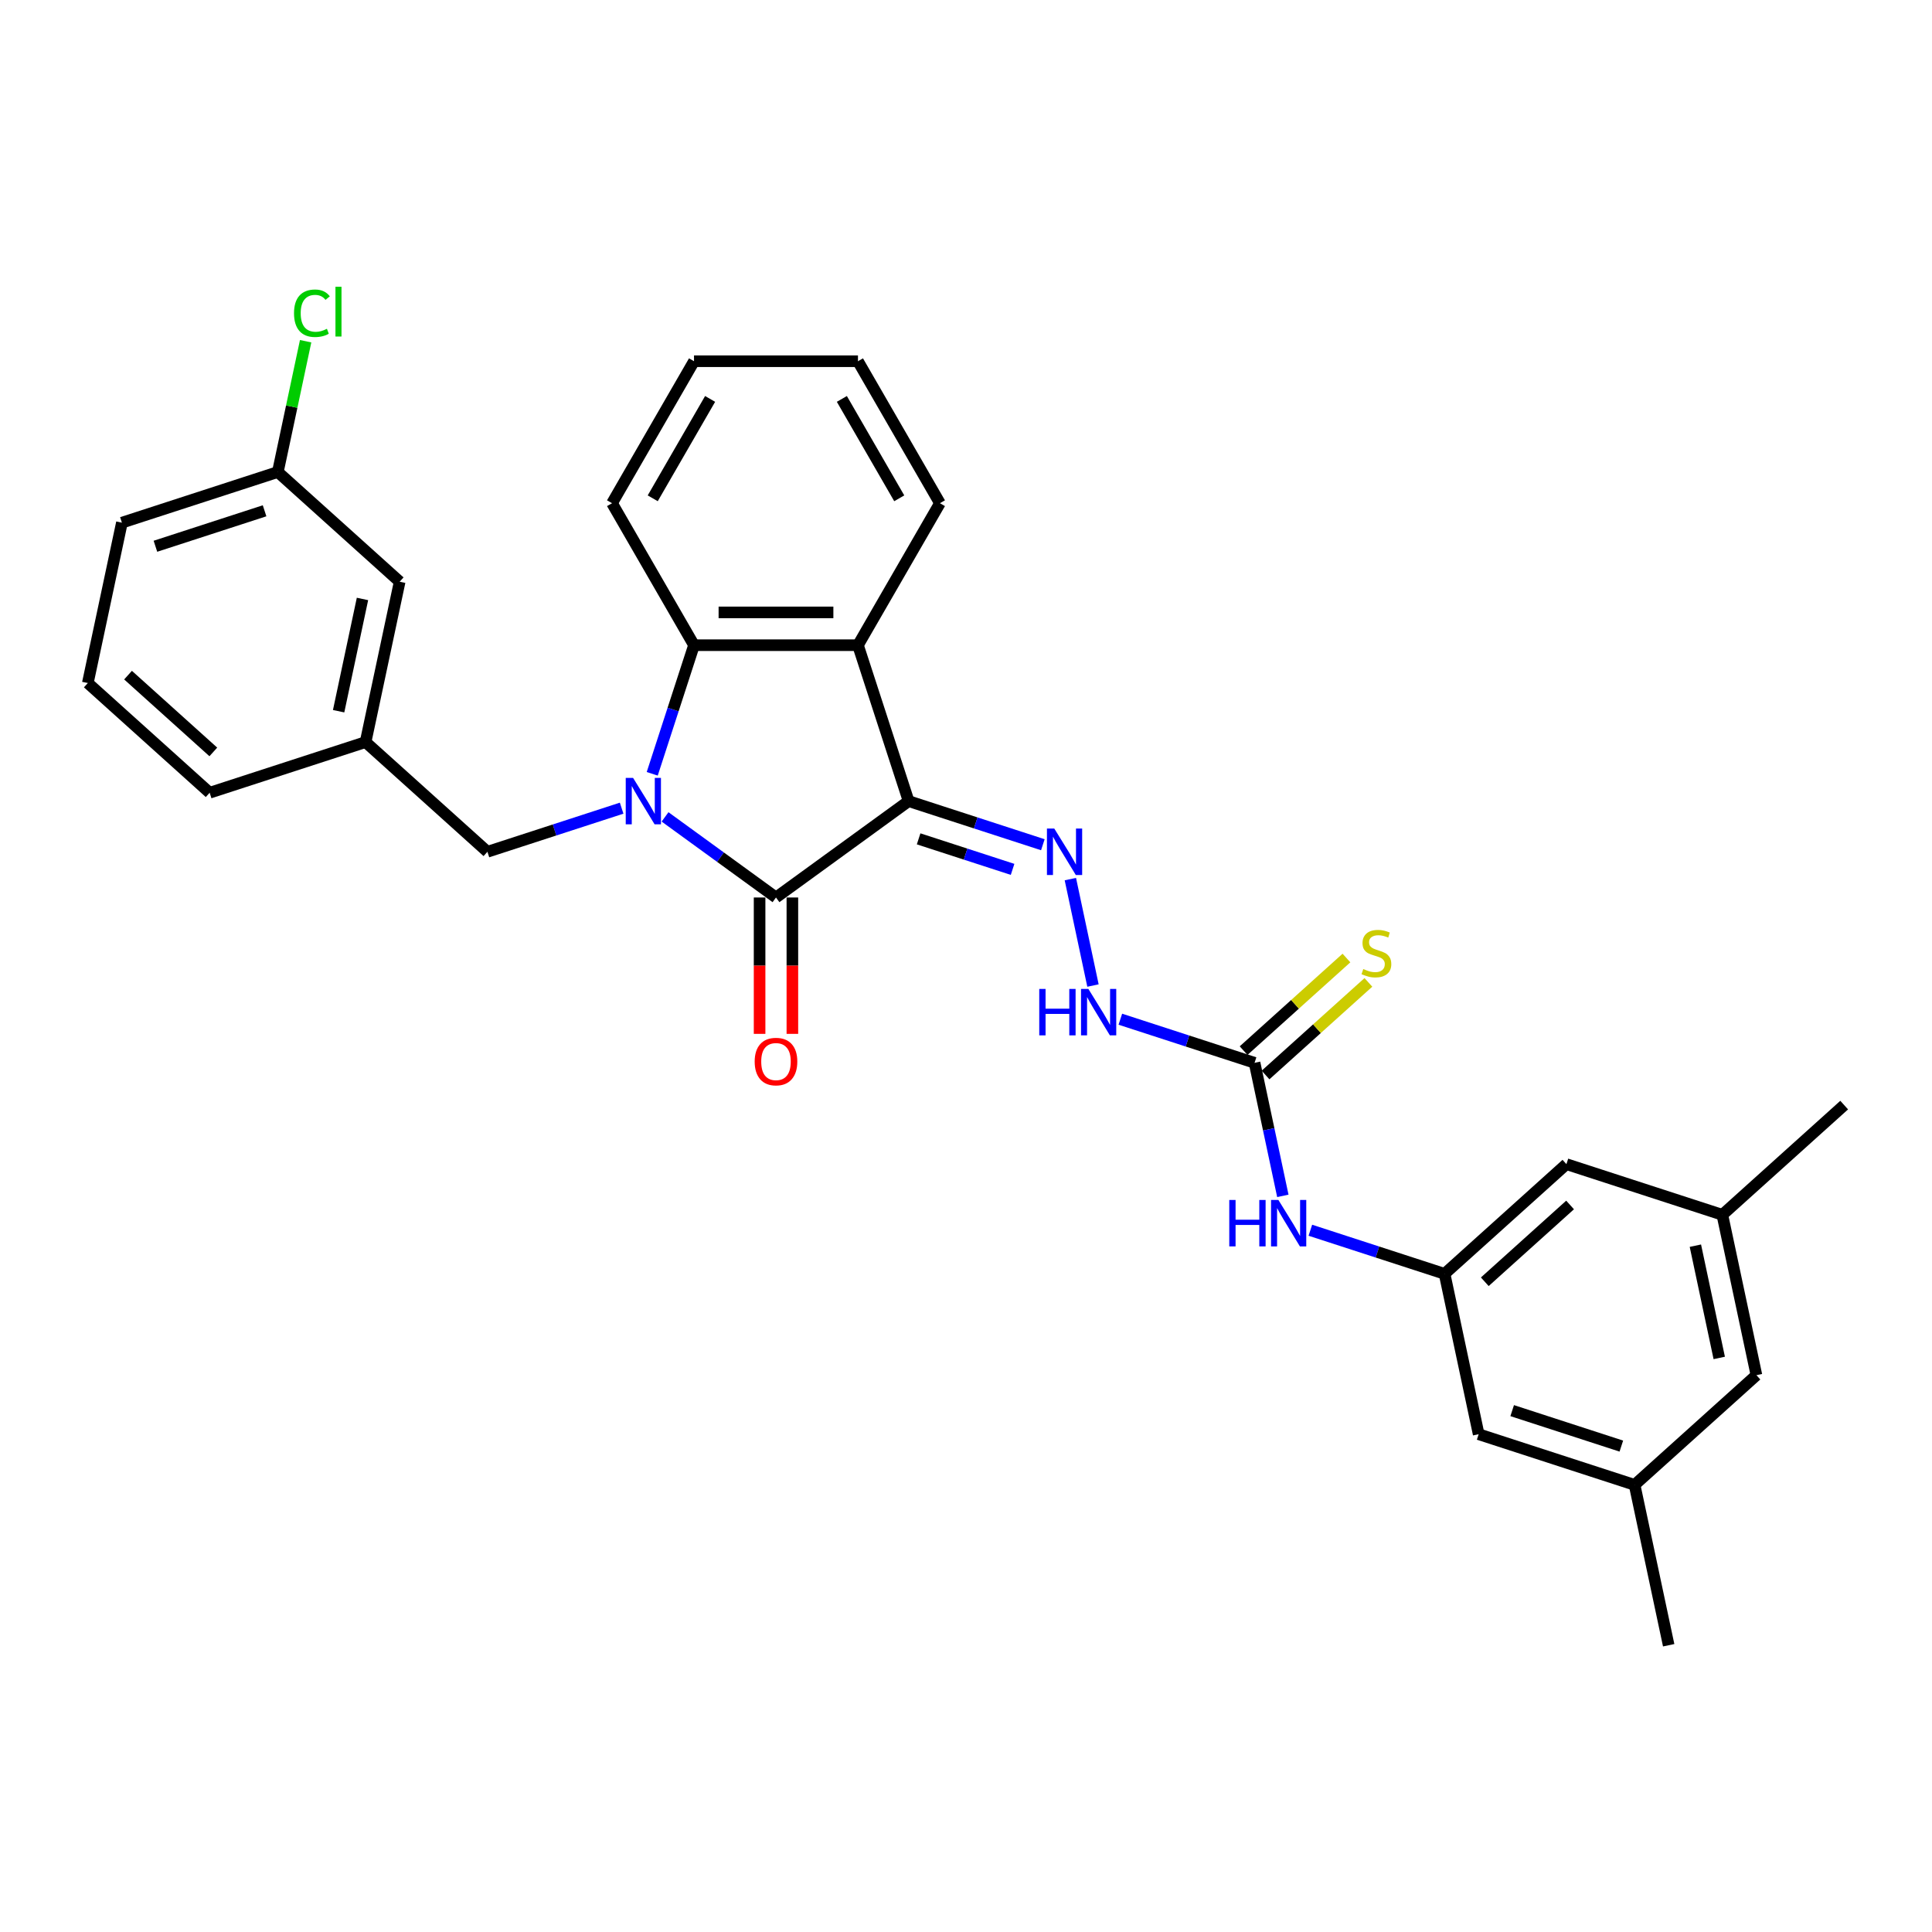 <?xml version='1.0' encoding='iso-8859-1'?>
<svg version='1.1' baseProfile='full'
              xmlns='http://www.w3.org/2000/svg'
                      xmlns:rdkit='http://www.rdkit.org/xml'
                      xmlns:xlink='http://www.w3.org/1999/xlink'
                  xml:space='preserve'
width='1000px' height='1000px' viewBox='0 0 1000 1000'>
<!-- END OF HEADER -->
<rect style='opacity:1.0;fill:#FFFFFF;stroke:none' width='1000' height='1000' x='0' y='0'> </rect>
<path class='bond-1' d='M 470.303,414.659 L 401.649,464.539' style='fill:none;fill-rule:evenodd;stroke:#000000;stroke-width:6px;stroke-linecap:butt;stroke-linejoin:miter;stroke-opacity:1' />
<path class='bond-2' d='M 470.303,414.659 L 444.08,333.952' style='fill:none;fill-rule:evenodd;stroke:#000000;stroke-width:6px;stroke-linecap:butt;stroke-linejoin:miter;stroke-opacity:1' />
<path class='bond-4' d='M 470.303,414.659 L 505.039,425.946' style='fill:none;fill-rule:evenodd;stroke:#000000;stroke-width:6px;stroke-linecap:butt;stroke-linejoin:miter;stroke-opacity:1' />
<path class='bond-4' d='M 505.039,425.946 L 539.775,437.232' style='fill:none;fill-rule:evenodd;stroke:#0000FF;stroke-width:6px;stroke-linecap:butt;stroke-linejoin:miter;stroke-opacity:1' />
<path class='bond-4' d='M 475.479,434.187 L 499.794,442.087' style='fill:none;fill-rule:evenodd;stroke:#000000;stroke-width:6px;stroke-linecap:butt;stroke-linejoin:miter;stroke-opacity:1' />
<path class='bond-4' d='M 499.794,442.087 L 524.109,449.987' style='fill:none;fill-rule:evenodd;stroke:#0000FF;stroke-width:6px;stroke-linecap:butt;stroke-linejoin:miter;stroke-opacity:1' />
<path class='bond-0' d='M 344.231,422.822 L 372.94,443.681' style='fill:none;fill-rule:evenodd;stroke:#0000FF;stroke-width:6px;stroke-linecap:butt;stroke-linejoin:miter;stroke-opacity:1' />
<path class='bond-0' d='M 372.94,443.681 L 401.649,464.539' style='fill:none;fill-rule:evenodd;stroke:#000000;stroke-width:6px;stroke-linecap:butt;stroke-linejoin:miter;stroke-opacity:1' />
<path class='bond-6' d='M 321.76,418.31 L 287.025,429.596' style='fill:none;fill-rule:evenodd;stroke:#0000FF;stroke-width:6px;stroke-linecap:butt;stroke-linejoin:miter;stroke-opacity:1' />
<path class='bond-6' d='M 287.025,429.596 L 252.289,440.883' style='fill:none;fill-rule:evenodd;stroke:#000000;stroke-width:6px;stroke-linecap:butt;stroke-linejoin:miter;stroke-opacity:1' />
<path class='bond-30' d='M 337.59,400.522 L 348.404,367.237' style='fill:none;fill-rule:evenodd;stroke:#0000FF;stroke-width:6px;stroke-linecap:butt;stroke-linejoin:miter;stroke-opacity:1' />
<path class='bond-30' d='M 348.404,367.237 L 359.219,333.952' style='fill:none;fill-rule:evenodd;stroke:#000000;stroke-width:6px;stroke-linecap:butt;stroke-linejoin:miter;stroke-opacity:1' />
<path class='bond-10' d='M 393.163,464.539 L 393.163,499.832' style='fill:none;fill-rule:evenodd;stroke:#000000;stroke-width:6px;stroke-linecap:butt;stroke-linejoin:miter;stroke-opacity:1' />
<path class='bond-10' d='M 393.163,499.832 L 393.163,535.126' style='fill:none;fill-rule:evenodd;stroke:#FF0000;stroke-width:6px;stroke-linecap:butt;stroke-linejoin:miter;stroke-opacity:1' />
<path class='bond-10' d='M 410.135,464.539 L 410.135,499.832' style='fill:none;fill-rule:evenodd;stroke:#000000;stroke-width:6px;stroke-linecap:butt;stroke-linejoin:miter;stroke-opacity:1' />
<path class='bond-10' d='M 410.135,499.832 L 410.135,535.126' style='fill:none;fill-rule:evenodd;stroke:#FF0000;stroke-width:6px;stroke-linecap:butt;stroke-linejoin:miter;stroke-opacity:1' />
<path class='bond-3' d='M 444.08,333.952 L 359.219,333.952' style='fill:none;fill-rule:evenodd;stroke:#000000;stroke-width:6px;stroke-linecap:butt;stroke-linejoin:miter;stroke-opacity:1' />
<path class='bond-3' d='M 431.351,316.98 L 371.948,316.98' style='fill:none;fill-rule:evenodd;stroke:#000000;stroke-width:6px;stroke-linecap:butt;stroke-linejoin:miter;stroke-opacity:1' />
<path class='bond-20' d='M 444.08,333.952 L 486.51,260.461' style='fill:none;fill-rule:evenodd;stroke:#000000;stroke-width:6px;stroke-linecap:butt;stroke-linejoin:miter;stroke-opacity:1' />
<path class='bond-22' d='M 359.219,333.952 L 316.789,260.461' style='fill:none;fill-rule:evenodd;stroke:#000000;stroke-width:6px;stroke-linecap:butt;stroke-linejoin:miter;stroke-opacity:1' />
<path class='bond-7' d='M 554.015,455.02 L 565.725,510.112' style='fill:none;fill-rule:evenodd;stroke:#0000FF;stroke-width:6px;stroke-linecap:butt;stroke-linejoin:miter;stroke-opacity:1' />
<path class='bond-5' d='M 649.361,550.112 L 614.625,538.826' style='fill:none;fill-rule:evenodd;stroke:#000000;stroke-width:6px;stroke-linecap:butt;stroke-linejoin:miter;stroke-opacity:1' />
<path class='bond-5' d='M 614.625,538.826 L 579.889,527.539' style='fill:none;fill-rule:evenodd;stroke:#0000FF;stroke-width:6px;stroke-linecap:butt;stroke-linejoin:miter;stroke-opacity:1' />
<path class='bond-8' d='M 649.361,550.112 L 656.68,584.546' style='fill:none;fill-rule:evenodd;stroke:#000000;stroke-width:6px;stroke-linecap:butt;stroke-linejoin:miter;stroke-opacity:1' />
<path class='bond-8' d='M 656.68,584.546 L 663.999,618.98' style='fill:none;fill-rule:evenodd;stroke:#0000FF;stroke-width:6px;stroke-linecap:butt;stroke-linejoin:miter;stroke-opacity:1' />
<path class='bond-11' d='M 655.039,556.418 L 681.657,532.451' style='fill:none;fill-rule:evenodd;stroke:#000000;stroke-width:6px;stroke-linecap:butt;stroke-linejoin:miter;stroke-opacity:1' />
<path class='bond-11' d='M 681.657,532.451 L 708.276,508.484' style='fill:none;fill-rule:evenodd;stroke:#CCCC00;stroke-width:6px;stroke-linecap:butt;stroke-linejoin:miter;stroke-opacity:1' />
<path class='bond-11' d='M 643.682,543.806 L 670.301,519.838' style='fill:none;fill-rule:evenodd;stroke:#000000;stroke-width:6px;stroke-linecap:butt;stroke-linejoin:miter;stroke-opacity:1' />
<path class='bond-11' d='M 670.301,519.838 L 696.919,495.871' style='fill:none;fill-rule:evenodd;stroke:#CCCC00;stroke-width:6px;stroke-linecap:butt;stroke-linejoin:miter;stroke-opacity:1' />
<path class='bond-12' d='M 252.289,440.883 L 189.225,384.1' style='fill:none;fill-rule:evenodd;stroke:#000000;stroke-width:6px;stroke-linecap:butt;stroke-linejoin:miter;stroke-opacity:1' />
<path class='bond-9' d='M 678.24,636.769 L 712.975,648.055' style='fill:none;fill-rule:evenodd;stroke:#0000FF;stroke-width:6px;stroke-linecap:butt;stroke-linejoin:miter;stroke-opacity:1' />
<path class='bond-9' d='M 712.975,648.055 L 747.711,659.341' style='fill:none;fill-rule:evenodd;stroke:#000000;stroke-width:6px;stroke-linecap:butt;stroke-linejoin:miter;stroke-opacity:1' />
<path class='bond-15' d='M 747.711,659.341 L 765.355,742.347' style='fill:none;fill-rule:evenodd;stroke:#000000;stroke-width:6px;stroke-linecap:butt;stroke-linejoin:miter;stroke-opacity:1' />
<path class='bond-16' d='M 747.711,659.341 L 810.775,602.559' style='fill:none;fill-rule:evenodd;stroke:#000000;stroke-width:6px;stroke-linecap:butt;stroke-linejoin:miter;stroke-opacity:1' />
<path class='bond-16' d='M 768.527,663.437 L 812.672,623.689' style='fill:none;fill-rule:evenodd;stroke:#000000;stroke-width:6px;stroke-linecap:butt;stroke-linejoin:miter;stroke-opacity:1' />
<path class='bond-18' d='M 189.225,384.1 L 206.869,301.094' style='fill:none;fill-rule:evenodd;stroke:#000000;stroke-width:6px;stroke-linecap:butt;stroke-linejoin:miter;stroke-opacity:1' />
<path class='bond-18' d='M 175.271,368.12 L 187.621,310.016' style='fill:none;fill-rule:evenodd;stroke:#000000;stroke-width:6px;stroke-linecap:butt;stroke-linejoin:miter;stroke-opacity:1' />
<path class='bond-24' d='M 189.225,384.1 L 108.518,410.323' style='fill:none;fill-rule:evenodd;stroke:#000000;stroke-width:6px;stroke-linecap:butt;stroke-linejoin:miter;stroke-opacity:1' />
<path class='bond-13' d='M 846.062,768.571 L 765.355,742.347' style='fill:none;fill-rule:evenodd;stroke:#000000;stroke-width:6px;stroke-linecap:butt;stroke-linejoin:miter;stroke-opacity:1' />
<path class='bond-13' d='M 839.2,748.496 L 782.705,730.139' style='fill:none;fill-rule:evenodd;stroke:#000000;stroke-width:6px;stroke-linecap:butt;stroke-linejoin:miter;stroke-opacity:1' />
<path class='bond-26' d='M 846.062,768.571 L 863.705,851.577' style='fill:none;fill-rule:evenodd;stroke:#000000;stroke-width:6px;stroke-linecap:butt;stroke-linejoin:miter;stroke-opacity:1' />
<path class='bond-33' d='M 846.062,768.571 L 909.125,711.788' style='fill:none;fill-rule:evenodd;stroke:#000000;stroke-width:6px;stroke-linecap:butt;stroke-linejoin:miter;stroke-opacity:1' />
<path class='bond-14' d='M 891.482,628.782 L 810.775,602.559' style='fill:none;fill-rule:evenodd;stroke:#000000;stroke-width:6px;stroke-linecap:butt;stroke-linejoin:miter;stroke-opacity:1' />
<path class='bond-17' d='M 891.482,628.782 L 909.125,711.788' style='fill:none;fill-rule:evenodd;stroke:#000000;stroke-width:6px;stroke-linecap:butt;stroke-linejoin:miter;stroke-opacity:1' />
<path class='bond-17' d='M 877.527,644.762 L 889.878,702.866' style='fill:none;fill-rule:evenodd;stroke:#000000;stroke-width:6px;stroke-linecap:butt;stroke-linejoin:miter;stroke-opacity:1' />
<path class='bond-25' d='M 891.482,628.782 L 954.545,571.999' style='fill:none;fill-rule:evenodd;stroke:#000000;stroke-width:6px;stroke-linecap:butt;stroke-linejoin:miter;stroke-opacity:1' />
<path class='bond-19' d='M 206.869,301.094 L 143.805,244.311' style='fill:none;fill-rule:evenodd;stroke:#000000;stroke-width:6px;stroke-linecap:butt;stroke-linejoin:miter;stroke-opacity:1' />
<path class='bond-21' d='M 143.805,244.311 L 151,210.463' style='fill:none;fill-rule:evenodd;stroke:#000000;stroke-width:6px;stroke-linecap:butt;stroke-linejoin:miter;stroke-opacity:1' />
<path class='bond-21' d='M 151,210.463 L 158.195,176.614' style='fill:none;fill-rule:evenodd;stroke:#00CC00;stroke-width:6px;stroke-linecap:butt;stroke-linejoin:miter;stroke-opacity:1' />
<path class='bond-32' d='M 143.805,244.311 L 63.098,270.534' style='fill:none;fill-rule:evenodd;stroke:#000000;stroke-width:6px;stroke-linecap:butt;stroke-linejoin:miter;stroke-opacity:1' />
<path class='bond-32' d='M 136.944,264.386 L 80.449,282.742' style='fill:none;fill-rule:evenodd;stroke:#000000;stroke-width:6px;stroke-linecap:butt;stroke-linejoin:miter;stroke-opacity:1' />
<path class='bond-28' d='M 486.51,260.461 L 444.08,186.97' style='fill:none;fill-rule:evenodd;stroke:#000000;stroke-width:6px;stroke-linecap:butt;stroke-linejoin:miter;stroke-opacity:1' />
<path class='bond-28' d='M 465.447,257.923 L 435.746,206.479' style='fill:none;fill-rule:evenodd;stroke:#000000;stroke-width:6px;stroke-linecap:butt;stroke-linejoin:miter;stroke-opacity:1' />
<path class='bond-31' d='M 316.789,260.461 L 359.219,186.97' style='fill:none;fill-rule:evenodd;stroke:#000000;stroke-width:6px;stroke-linecap:butt;stroke-linejoin:miter;stroke-opacity:1' />
<path class='bond-31' d='M 337.852,257.923 L 367.553,206.479' style='fill:none;fill-rule:evenodd;stroke:#000000;stroke-width:6px;stroke-linecap:butt;stroke-linejoin:miter;stroke-opacity:1' />
<path class='bond-23' d='M 45.455,353.54 L 108.518,410.323' style='fill:none;fill-rule:evenodd;stroke:#000000;stroke-width:6px;stroke-linecap:butt;stroke-linejoin:miter;stroke-opacity:1' />
<path class='bond-23' d='M 66.271,349.445 L 110.415,389.193' style='fill:none;fill-rule:evenodd;stroke:#000000;stroke-width:6px;stroke-linecap:butt;stroke-linejoin:miter;stroke-opacity:1' />
<path class='bond-27' d='M 45.455,353.54 L 63.098,270.534' style='fill:none;fill-rule:evenodd;stroke:#000000;stroke-width:6px;stroke-linecap:butt;stroke-linejoin:miter;stroke-opacity:1' />
<path class='bond-29' d='M 444.08,186.97 L 359.219,186.97' style='fill:none;fill-rule:evenodd;stroke:#000000;stroke-width:6px;stroke-linecap:butt;stroke-linejoin:miter;stroke-opacity:1' />
<path  class='atom-1' d='M 327.684 402.643
L 335.559 415.372
Q 336.339 416.628, 337.595 418.902
Q 338.851 421.177, 338.919 421.312
L 338.919 402.643
L 342.11 402.643
L 342.11 426.676
L 338.817 426.676
L 330.365 412.758
Q 329.381 411.129, 328.329 409.262
Q 327.31 407.395, 327.005 406.818
L 327.005 426.676
L 323.882 426.676
L 323.882 402.643
L 327.684 402.643
' fill='#0000FF'/>
<path  class='atom-5' d='M 545.698 428.866
L 553.573 441.595
Q 554.354 442.851, 555.609 445.126
Q 556.865 447.4, 556.933 447.536
L 556.933 428.866
L 560.124 428.866
L 560.124 452.899
L 556.831 452.899
L 548.379 438.982
Q 547.395 437.352, 546.343 435.485
Q 545.324 433.619, 545.019 433.042
L 545.019 452.899
L 541.896 452.899
L 541.896 428.866
L 545.698 428.866
' fill='#0000FF'/>
<path  class='atom-8' d='M 537.917 511.872
L 541.176 511.872
L 541.176 522.09
L 553.464 522.09
L 553.464 511.872
L 556.722 511.872
L 556.722 535.905
L 553.464 535.905
L 553.464 524.805
L 541.176 524.805
L 541.176 535.905
L 537.917 535.905
L 537.917 511.872
' fill='#0000FF'/>
<path  class='atom-8' d='M 563.341 511.872
L 571.216 524.601
Q 571.997 525.857, 573.253 528.132
Q 574.509 530.406, 574.577 530.542
L 574.577 511.872
L 577.768 511.872
L 577.768 535.905
L 574.475 535.905
L 566.023 521.988
Q 565.038 520.358, 563.986 518.492
Q 562.968 516.625, 562.662 516.048
L 562.662 535.905
L 559.54 535.905
L 559.54 511.872
L 563.341 511.872
' fill='#0000FF'/>
<path  class='atom-9' d='M 636.268 621.102
L 639.526 621.102
L 639.526 631.319
L 651.814 631.319
L 651.814 621.102
L 655.073 621.102
L 655.073 645.134
L 651.814 645.134
L 651.814 634.035
L 639.526 634.035
L 639.526 645.134
L 636.268 645.134
L 636.268 621.102
' fill='#0000FF'/>
<path  class='atom-9' d='M 661.692 621.102
L 669.567 633.831
Q 670.348 635.087, 671.604 637.361
Q 672.859 639.635, 672.927 639.771
L 672.927 621.102
L 676.118 621.102
L 676.118 645.134
L 672.826 645.134
L 664.373 631.217
Q 663.389 629.588, 662.337 627.721
Q 661.318 625.854, 661.013 625.277
L 661.013 645.134
L 657.89 645.134
L 657.89 621.102
L 661.692 621.102
' fill='#0000FF'/>
<path  class='atom-11' d='M 390.618 549.467
Q 390.618 543.697, 393.469 540.472
Q 396.32 537.247, 401.649 537.247
Q 406.979 537.247, 409.83 540.472
Q 412.681 543.697, 412.681 549.467
Q 412.681 555.306, 409.796 558.632
Q 406.911 561.925, 401.649 561.925
Q 396.354 561.925, 393.469 558.632
Q 390.618 555.34, 390.618 549.467
M 401.649 559.209
Q 405.315 559.209, 407.284 556.765
Q 409.287 554.287, 409.287 549.467
Q 409.287 544.749, 407.284 542.373
Q 405.315 539.963, 401.649 539.963
Q 397.983 539.963, 395.981 542.339
Q 394.012 544.715, 394.012 549.467
Q 394.012 554.321, 395.981 556.765
Q 397.983 559.209, 401.649 559.209
' fill='#FF0000'/>
<path  class='atom-12' d='M 705.635 501.578
Q 705.907 501.68, 707.027 502.155
Q 708.147 502.63, 709.369 502.935
Q 710.625 503.207, 711.847 503.207
Q 714.121 503.207, 715.445 502.121
Q 716.769 501.001, 716.769 499.066
Q 716.769 497.742, 716.09 496.927
Q 715.445 496.113, 714.427 495.671
Q 713.409 495.23, 711.711 494.721
Q 709.573 494.076, 708.283 493.465
Q 707.027 492.854, 706.111 491.564
Q 705.228 490.274, 705.228 488.102
Q 705.228 485.081, 707.265 483.214
Q 709.335 481.347, 713.409 481.347
Q 716.192 481.347, 719.349 482.671
L 718.568 485.284
Q 715.683 484.096, 713.51 484.096
Q 711.168 484.096, 709.878 485.081
Q 708.589 486.031, 708.622 487.695
Q 708.622 488.984, 709.267 489.765
Q 709.946 490.546, 710.897 490.987
Q 711.881 491.428, 713.51 491.938
Q 715.683 492.616, 716.973 493.295
Q 718.263 493.974, 719.179 495.366
Q 720.13 496.724, 720.13 499.066
Q 720.13 502.392, 717.889 504.191
Q 715.683 505.956, 711.983 505.956
Q 709.844 505.956, 708.215 505.481
Q 706.62 505.04, 704.719 504.259
L 705.635 501.578
' fill='#CCCC00'/>
<path  class='atom-22' d='M 152.182 162.137
Q 152.182 156.163, 154.965 153.04
Q 157.783 149.883, 163.112 149.883
Q 168.068 149.883, 170.715 153.379
L 168.475 155.212
Q 166.54 152.666, 163.112 152.666
Q 159.48 152.666, 157.545 155.11
Q 155.644 157.52, 155.644 162.137
Q 155.644 166.889, 157.613 169.333
Q 159.616 171.777, 163.485 171.777
Q 166.133 171.777, 169.222 170.181
L 170.172 172.727
Q 168.916 173.542, 167.015 174.017
Q 165.115 174.492, 163.01 174.492
Q 157.783 174.492, 154.965 171.302
Q 152.182 168.111, 152.182 162.137
' fill='#00CC00'/>
<path  class='atom-22' d='M 173.635 148.423
L 176.757 148.423
L 176.757 174.187
L 173.635 174.187
L 173.635 148.423
' fill='#00CC00'/>
</svg>
